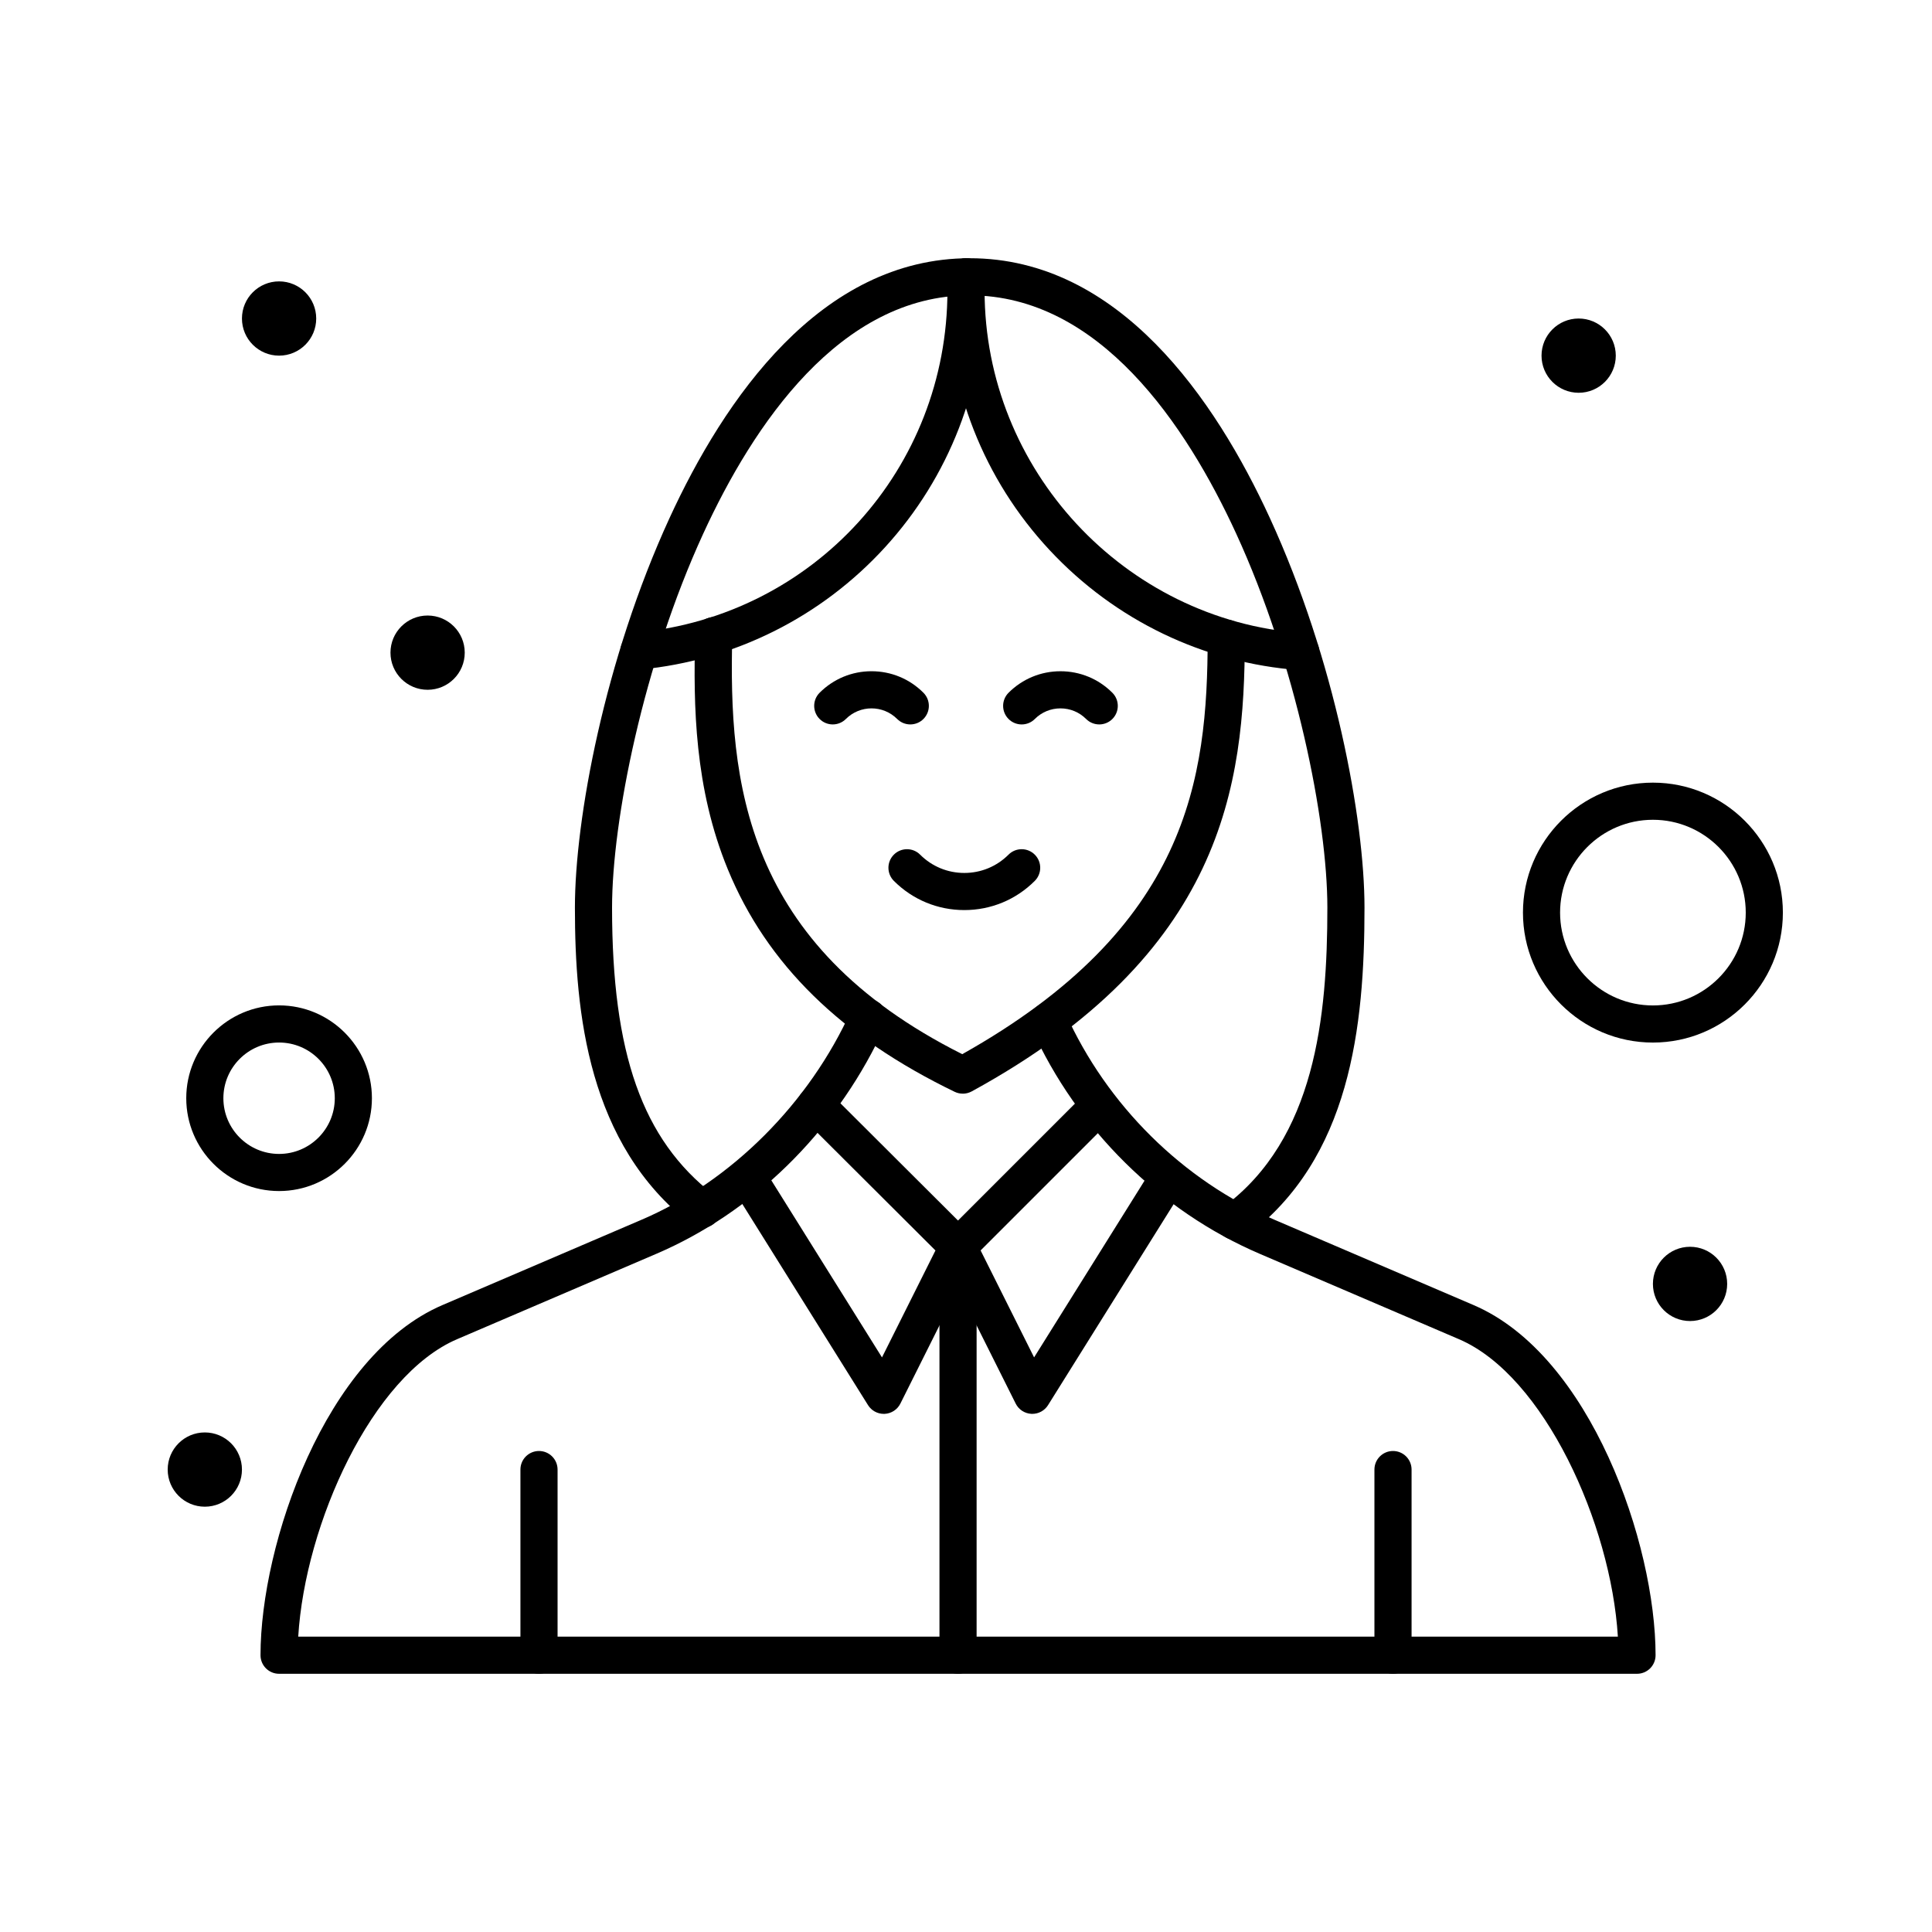 <?xml version="1.0" encoding="UTF-8"?>
<!-- Uploaded to: SVG Repo, www.svgrepo.com, Generator: SVG Repo Mixer Tools -->
<svg fill="#000000" width="800px" height="800px" version="1.1" viewBox="144 144 512 512" xmlns="http://www.w3.org/2000/svg">
 <g>
  <path d="m399.14 433.83c-0.73 0-1.465-0.164-2.141-0.488-30.121-14.562-49.785-33.84-60.109-58.934-8.891-21.613-9.141-43.375-8.672-62.078 0.066-2.719 2.348-4.836 5.043-4.797 2.719 0.066 4.863 2.324 4.797 5.043-0.957 38.391 2.934 81.691 60.949 110.79 59.898-33.621 65-72.879 65.039-110.25 0.004-2.715 2.207-4.914 4.922-4.914h0.008c2.719 0.004 4.918 2.207 4.914 4.926-0.043 38.988-5.672 83.637-72.387 120.11-0.738 0.395-1.547 0.598-2.363 0.598z"/>
  <path d="m378.21 518.69c-1.691 0-3.269-0.871-4.172-2.312l-36.102-57.766c-1.441-2.305-0.738-5.34 1.566-6.781s5.34-0.738 6.781 1.566l31.453 50.328 14.168-28.336-35.168-35.07c-1.922-1.918-1.926-5.031-0.012-6.957 1.918-1.922 5.035-1.93 6.957-0.012l37.68 37.578c1.5 1.496 1.875 3.789 0.926 5.684l-19.68 39.359c-0.797 1.59-2.391 2.629-4.168 2.715-0.074 0-0.152 0.004-0.23 0.004z"/>
  <path d="m417.57 518.69c-0.078 0-0.156-0.004-0.234-0.008-1.777-0.086-3.371-1.121-4.168-2.715l-19.68-39.359c-0.945-1.895-0.574-4.184 0.922-5.68l37.371-37.371c1.918-1.922 5.039-1.922 6.957 0 1.922 1.922 1.922 5.035 0 6.957l-34.863 34.863 14.172 28.344 31.453-50.328c1.441-2.305 4.477-3.004 6.781-1.566 2.305 1.441 3.004 4.477 1.566 6.781l-36.102 57.766c-0.906 1.445-2.484 2.316-4.176 2.316z"/>
  <path d="m513.16 587.57c-2.719 0-4.922-2.203-4.922-4.922v-49.199c0-2.719 2.203-4.922 4.922-4.922s4.922 2.203 4.922 4.922v49.199c-0.004 2.719-2.207 4.922-4.922 4.922z"/>
  <path d="m286.84 587.57c-2.719 0-4.922-2.203-4.922-4.922v-49.199c0-2.719 2.203-4.922 4.922-4.922s4.922 2.203 4.922 4.922v49.199c-0.004 2.719-2.207 4.922-4.922 4.922z"/>
  <path d="m471.34 472.6c-1.5 0-2.984-0.684-3.949-1.98-1.621-2.18-1.172-5.262 1.004-6.887 24.117-17.969 27.371-50.117 27.371-79.195 0-23.125-8.301-64.594-24.164-99.121-13.234-28.805-36.234-63.148-70.617-63.148-34.387 0-57.383 34.34-70.621 63.152-15.863 34.523-24.164 75.996-24.164 99.121 0 38.691 8.043 61.438 26.895 76.055 2.148 1.664 2.539 4.754 0.871 6.902-1.664 2.148-4.754 2.539-6.902 0.875-27.215-21.102-30.707-55.887-30.707-83.828 0-23.449 7.844-65.754 25.062-103.23 14.438-31.426 39.965-68.883 79.562-68.883 39.598 0 65.125 37.461 79.562 68.883 17.219 37.477 25.062 79.781 25.062 103.23 0 31.52-3.723 66.52-31.332 87.086-0.883 0.652-1.91 0.969-2.934 0.969z"/>
  <path d="m399.56 385.18c-7.055 0-13.688-2.746-18.676-7.734-1.922-1.922-1.922-5.039 0-6.957 1.922-1.922 5.039-1.918 6.957 0 3.129 3.129 7.289 4.852 11.715 4.852 4.426 0 8.586-1.723 11.715-4.852 1.918-1.922 5.039-1.922 6.957 0 1.922 1.922 1.922 5.035 0 6.957-4.981 4.988-11.613 7.734-18.668 7.734z"/>
  <path d="m435.31 335.98c-1.258 0-2.519-0.48-3.481-1.441-1.816-1.816-4.227-2.812-6.797-2.812-2.566 0-4.981 1-6.797 2.816-1.918 1.922-5.035 1.922-6.957 0s-1.922-5.035 0-6.957c3.672-3.672 8.559-5.699 13.754-5.699s10.082 2.023 13.754 5.699c1.922 1.922 1.922 5.035 0 6.957-0.957 0.957-2.219 1.438-3.477 1.438z"/>
  <path d="m385.24 335.98c-1.258 0-2.519-0.48-3.481-1.441-3.75-3.75-9.844-3.75-13.594 0-1.922 1.922-5.035 1.922-6.957 0-1.922-1.922-1.922-5.039 0-6.957 3.676-3.672 8.559-5.699 13.754-5.699 5.195 0 10.082 2.023 13.754 5.699 1.922 1.922 1.922 5.039 0 6.957-0.957 0.961-2.219 1.441-3.477 1.441z"/>
  <path d="m208.12 533.45c0 5.434-4.406 9.84-9.84 9.84s-9.84-4.406-9.84-9.84c0-5.434 4.406-9.84 9.84-9.84s9.84 4.406 9.84 9.84"/>
  <path d="m267.16 316.96c0 5.434-4.402 9.84-9.84 9.84-5.434 0-9.84-4.406-9.84-9.84s4.406-9.84 9.84-9.84c5.438 0 9.84 4.406 9.84 9.84"/>
  <path d="m227.8 228.41c0 5.434-4.406 9.84-9.84 9.84-5.434 0-9.84-4.406-9.84-9.84 0-5.438 4.406-9.84 9.84-9.84 5.434 0 9.84 4.402 9.84 9.84"/>
  <path d="m572.2 238.25c0 5.434-4.406 9.84-9.84 9.84s-9.84-4.406-9.84-9.84 4.406-9.84 9.84-9.84 9.84 4.406 9.84 9.84"/>
  <path d="m601.72 484.25c0 5.434-4.406 9.84-9.84 9.84s-9.84-4.406-9.84-9.84 4.406-9.84 9.84-9.84 9.84 4.406 9.84 9.84"/>
  <path d="m217.96 459.64c-13.566 0-24.602-11.035-24.602-24.602 0-13.566 11.035-24.602 24.602-24.602 13.566 0 24.602 11.035 24.602 24.602 0 13.566-11.035 24.602-24.602 24.602zm0-39.359c-8.141 0-14.762 6.621-14.762 14.762s6.621 14.762 14.762 14.762 14.762-6.621 14.762-14.762-6.621-14.762-14.762-14.762z"/>
  <path d="m582.04 420.29c-18.992 0-34.441-15.449-34.441-34.441s15.449-34.441 34.441-34.441c18.992 0 34.441 15.449 34.441 34.441s-15.449 34.441-34.441 34.441zm0-59.039c-13.566 0-24.602 11.035-24.602 24.602s11.035 24.602 24.602 24.602c13.566 0 24.602-11.035 24.602-24.602s-11.035-24.602-24.602-24.602z"/>
  <path d="m397.89 587.57c-2.719 0-4.922-2.203-4.922-4.922v-108.24c0-2.719 2.203-4.922 4.922-4.922s4.922 2.203 4.922 4.922v108.24c-0.004 2.719-2.207 4.922-4.922 4.922z"/>
  <path d="m313.33 321.44c-2.504 0-4.648-1.906-4.891-4.449-0.262-2.703 1.723-5.109 4.43-5.367 46.867-4.5 82.211-43.445 82.211-90.598 0-1.039-0.023-2.137-0.074-3.461-0.102-2.715 2.019-5 4.734-5.102 2.707-0.09 5 2.019 5.102 4.734 0.055 1.449 0.078 2.668 0.078 3.828 0 25.238-9.367 49.391-26.383 68.012-16.902 18.496-39.891 29.996-64.73 32.379-0.16 0.016-0.316 0.023-0.477 0.023z"/>
  <path d="m488.69 321.61c-0.121 0-0.246-0.004-0.371-0.016-25.309-1.891-48.809-13.195-66.172-31.82-17.453-18.723-27.066-43.141-27.066-68.754 0-1.164 0.023-2.379 0.078-3.832 0.102-2.715 2.375-4.848 5.102-4.734 2.715 0.102 4.836 2.383 4.734 5.102-0.051 1.328-0.07 2.426-0.07 3.465 0 47.367 36.957 87.234 84.133 90.762 2.711 0.203 4.742 2.562 4.539 5.273-0.195 2.586-2.356 4.555-4.906 4.555z"/>
  <path d="m577.82 587.57h-359.86c-2.719 0-4.922-2.203-4.922-4.922 0-29.477 17.164-79.48 48.203-92.785l52.867-22.656c23.676-10.148 44.418-30.895 55.492-55.5 1.098-2.438 3.941-3.555 6.41-2.512 2.465 1.047 3.641 3.871 2.644 6.356l-0.656 1.641c-0.156 0.395-0.359 0.758-0.602 1.086-12.445 26.027-33.965 47.066-59.414 57.973l-52.867 22.656c-22.523 9.66-40.266 48.914-42.082 78.824h349.72c-1.816-29.91-19.559-69.164-42.086-78.82l-52.867-22.656c-26.402-11.316-48.41-33.07-60.391-59.684-1.113-2.481-0.012-5.391 2.469-6.504s5.391-0.012 6.504 2.469c10.977 24.395 31.133 44.324 55.293 54.68l52.867 22.656c31.039 13.301 48.203 63.305 48.203 92.781 0 2.715-2.203 4.918-4.922 4.918z"/>
 </g>
</svg>